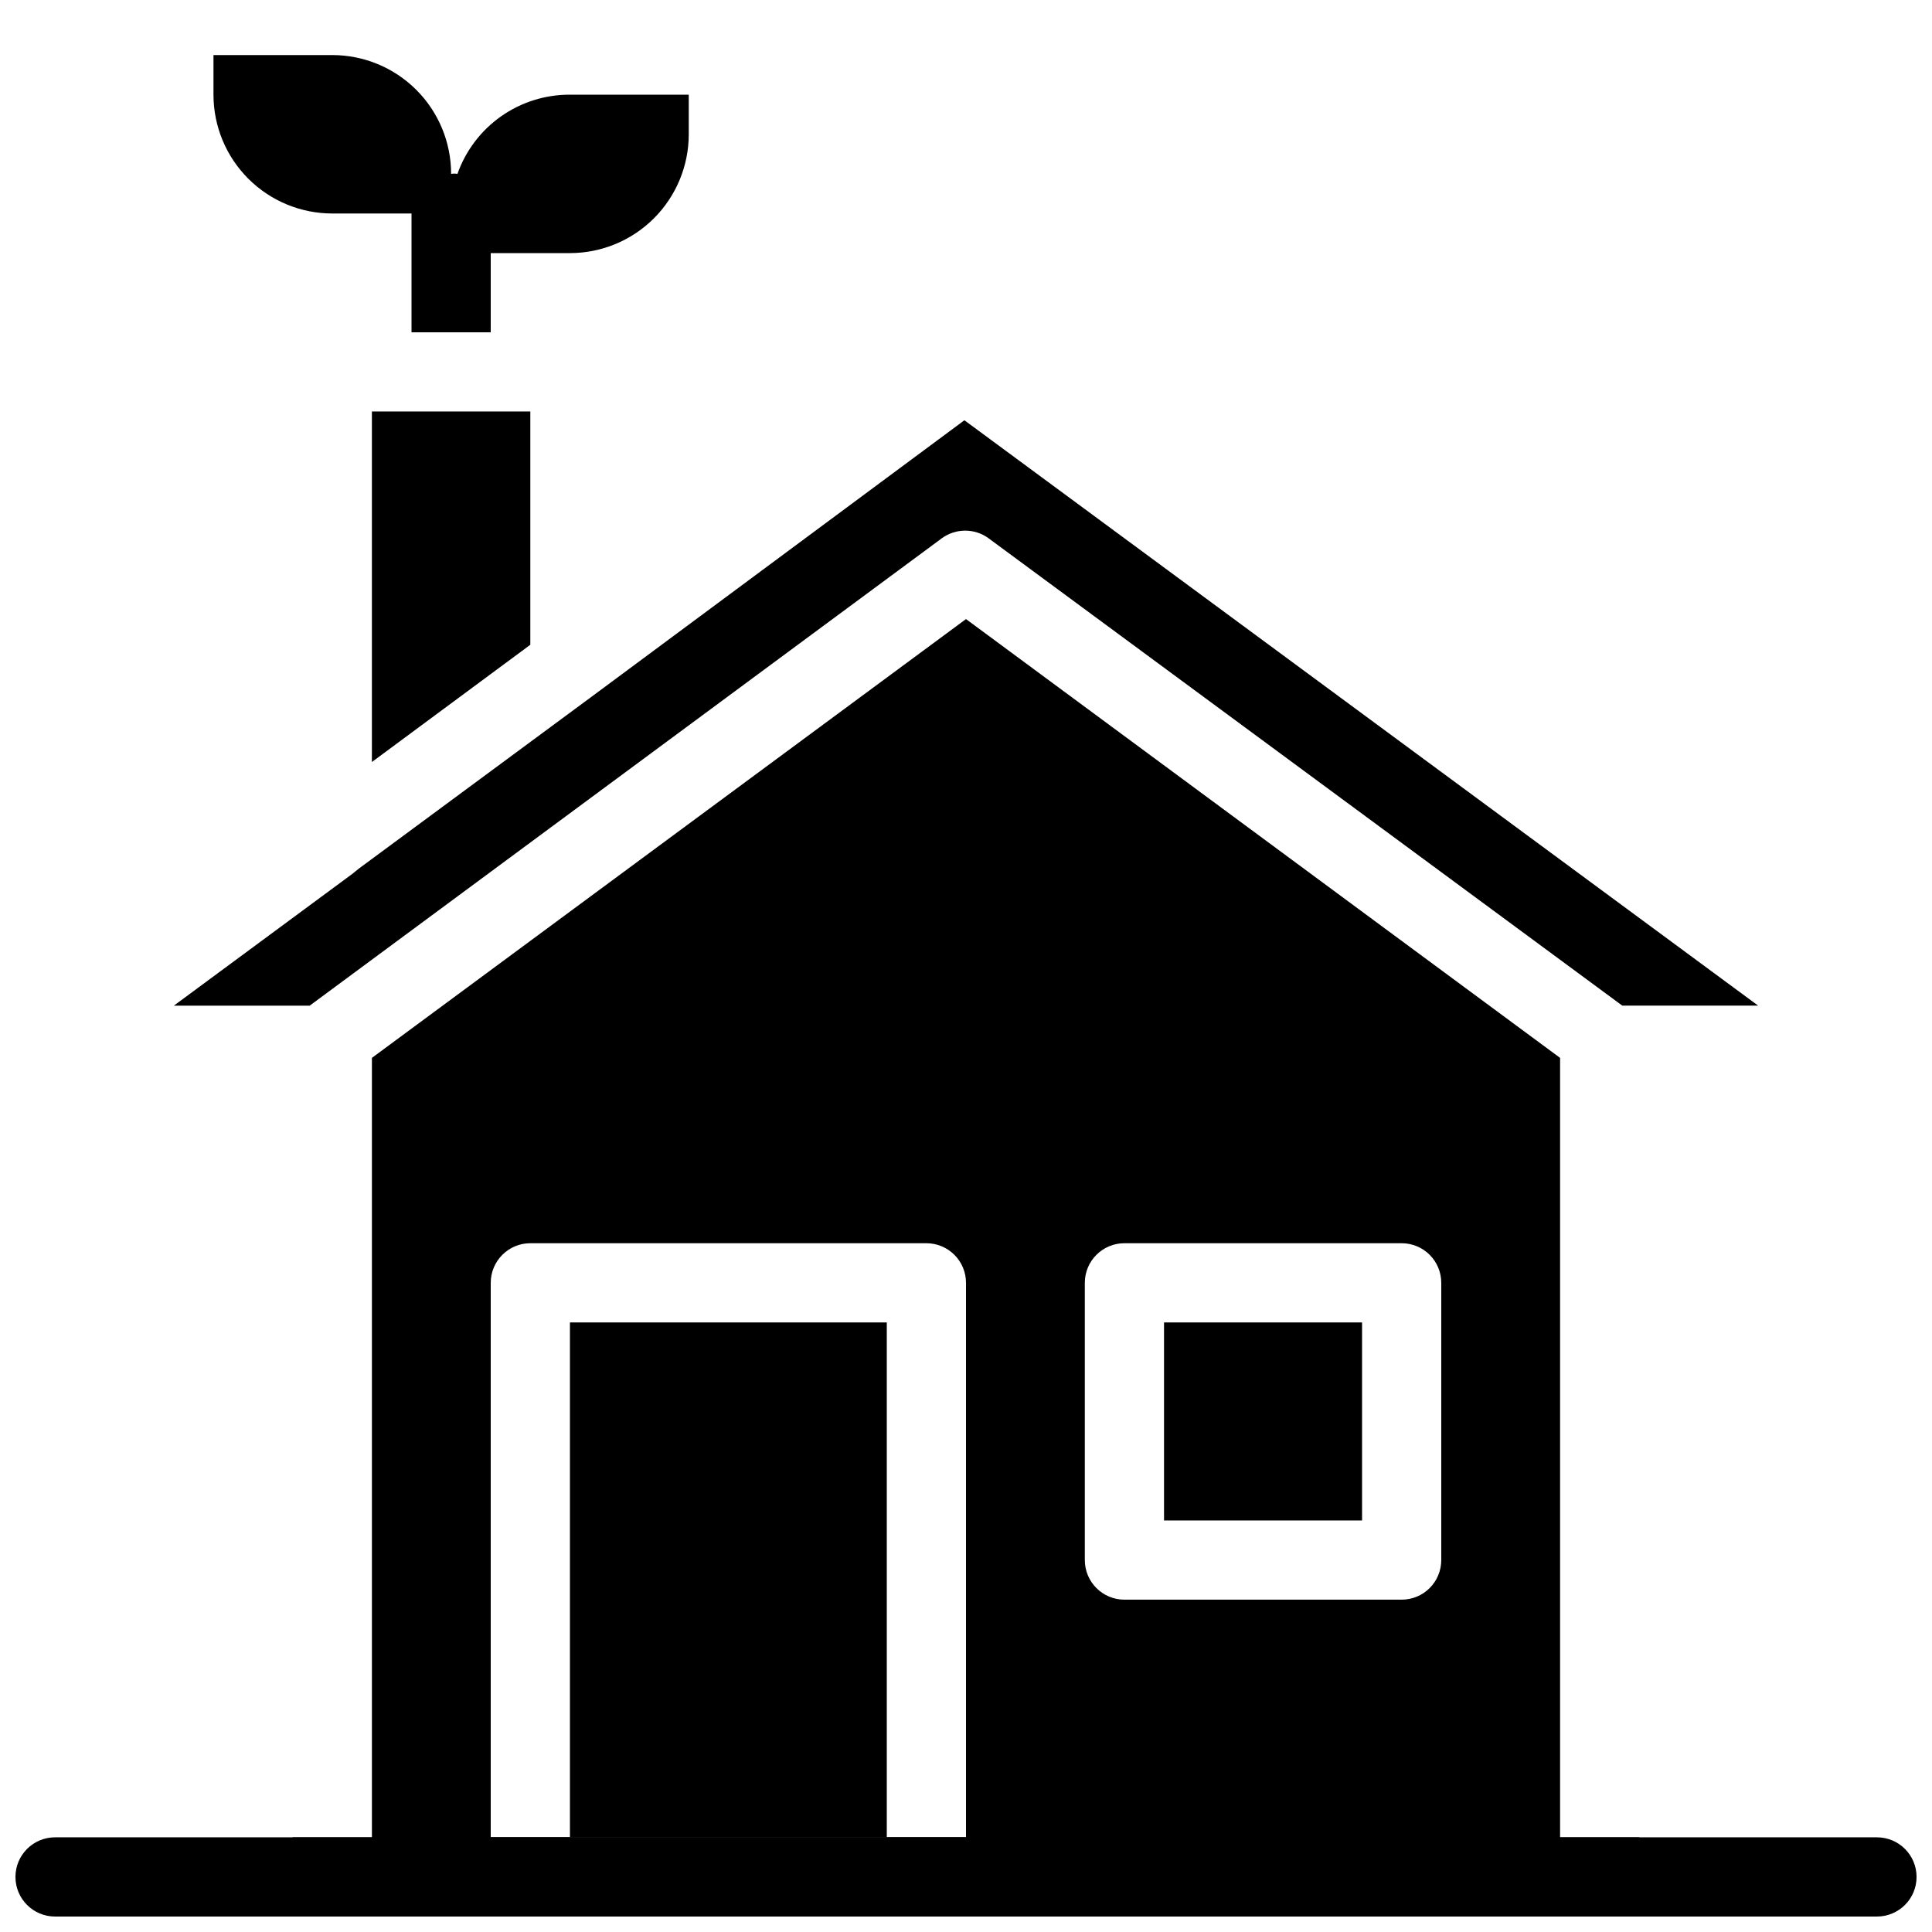 <?xml version="1.0" encoding="UTF-8"?>
<!-- Uploaded to: ICON Repo, www.svgrepo.com, Generator: ICON Repo Mixer Tools -->
<svg width="800px" height="800px" version="1.1" viewBox="144 144 512 512" xmlns="http://www.w3.org/2000/svg">
 <defs>
  <clipPath id="c">
   <path d="m221 630h358v21.902h-358z"/>
  </clipPath>
  <clipPath id="b">
   <path d="m274 630h126v21.902h-126z"/>
  </clipPath>
  <clipPath id="a">
   <path d="m148.09 308h503.81v343.9h-503.81z"/>
  </clipPath>
 </defs>
 <g clip-path="url(#c)">
  <path d="m578.43 630.91v10.496c0 2.785-1.105 5.453-3.074 7.422s-4.637 3.074-7.422 3.074h-335.87c-5.797 0-10.496-4.699-10.496-10.496v-10.496z"/>
 </g>
 <g clip-path="url(#b)">
  <path d="m274.05 630.91v10.496c0 2.785 1.105 5.453 3.074 7.422s4.637 3.074 7.422 3.074h104.96c2.781 0 5.453-1.105 7.422-3.074s3.074-4.637 3.074-7.422v-10.496z"/>
 </g>
 <path d="m295.04 494.46h83.969v136.45h-83.969z"/>
 <path d="m295.04 169.09c-6.531-0.023-12.91 1.98-18.254 5.742-5.34 3.762-9.379 9.09-11.555 15.25-0.559-0.098-1.125-0.098-1.68 0 0-8.352-3.316-16.359-9.223-22.266s-13.914-9.223-22.266-9.223h-31.488v10.496c0 8.352 3.316 16.359 9.223 22.266s13.914 9.223 22.266 9.223h20.992v31.488h20.992v-20.992h20.992c8.352 0 16.359-3.316 22.266-9.223 5.902-5.906 9.223-13.914 9.223-22.266v-10.496z"/>
 <path d="m284.54 253.05v61.82l-41.984 31.07v-92.891z"/>
 <path d="m609.92 410.5h-36l-167.94-123.85v-0.004c-3.688-2.695-8.695-2.695-12.383 0l-167.52 123.86h-36l47.336-34.953 1.68-1.363 61.402-45.344 99.082-73.473z"/>
 <g clip-path="url(#a)">
  <path d="m641.41 630.91h-83.969v-206.56l-157.44-116.29-157.44 116.29v206.56h-83.969c-5.797 0-10.496 4.699-10.496 10.496s4.699 10.496 10.496 10.496h482.82c5.797 0 10.496-4.699 10.496-10.496s-4.699-10.496-10.496-10.496zm-209.92-146.95c0-5.793 4.699-10.492 10.496-10.492h73.473-0.004c2.785 0 5.457 1.105 7.422 3.074 1.969 1.965 3.074 4.637 3.074 7.418v73.473c0 2.785-1.105 5.453-3.074 7.422-1.965 1.969-4.637 3.074-7.422 3.074h-73.469c-5.797 0-10.496-4.699-10.496-10.496zm-157.44 146.95v-146.95c0-5.793 4.699-10.492 10.496-10.492h104.96c2.781 0 5.453 1.105 7.422 3.074 1.969 1.965 3.074 4.637 3.074 7.418v146.95z"/>
 </g>
 <path d="m452.48 494.46h52.48v52.48h-52.48z"/>
</svg>